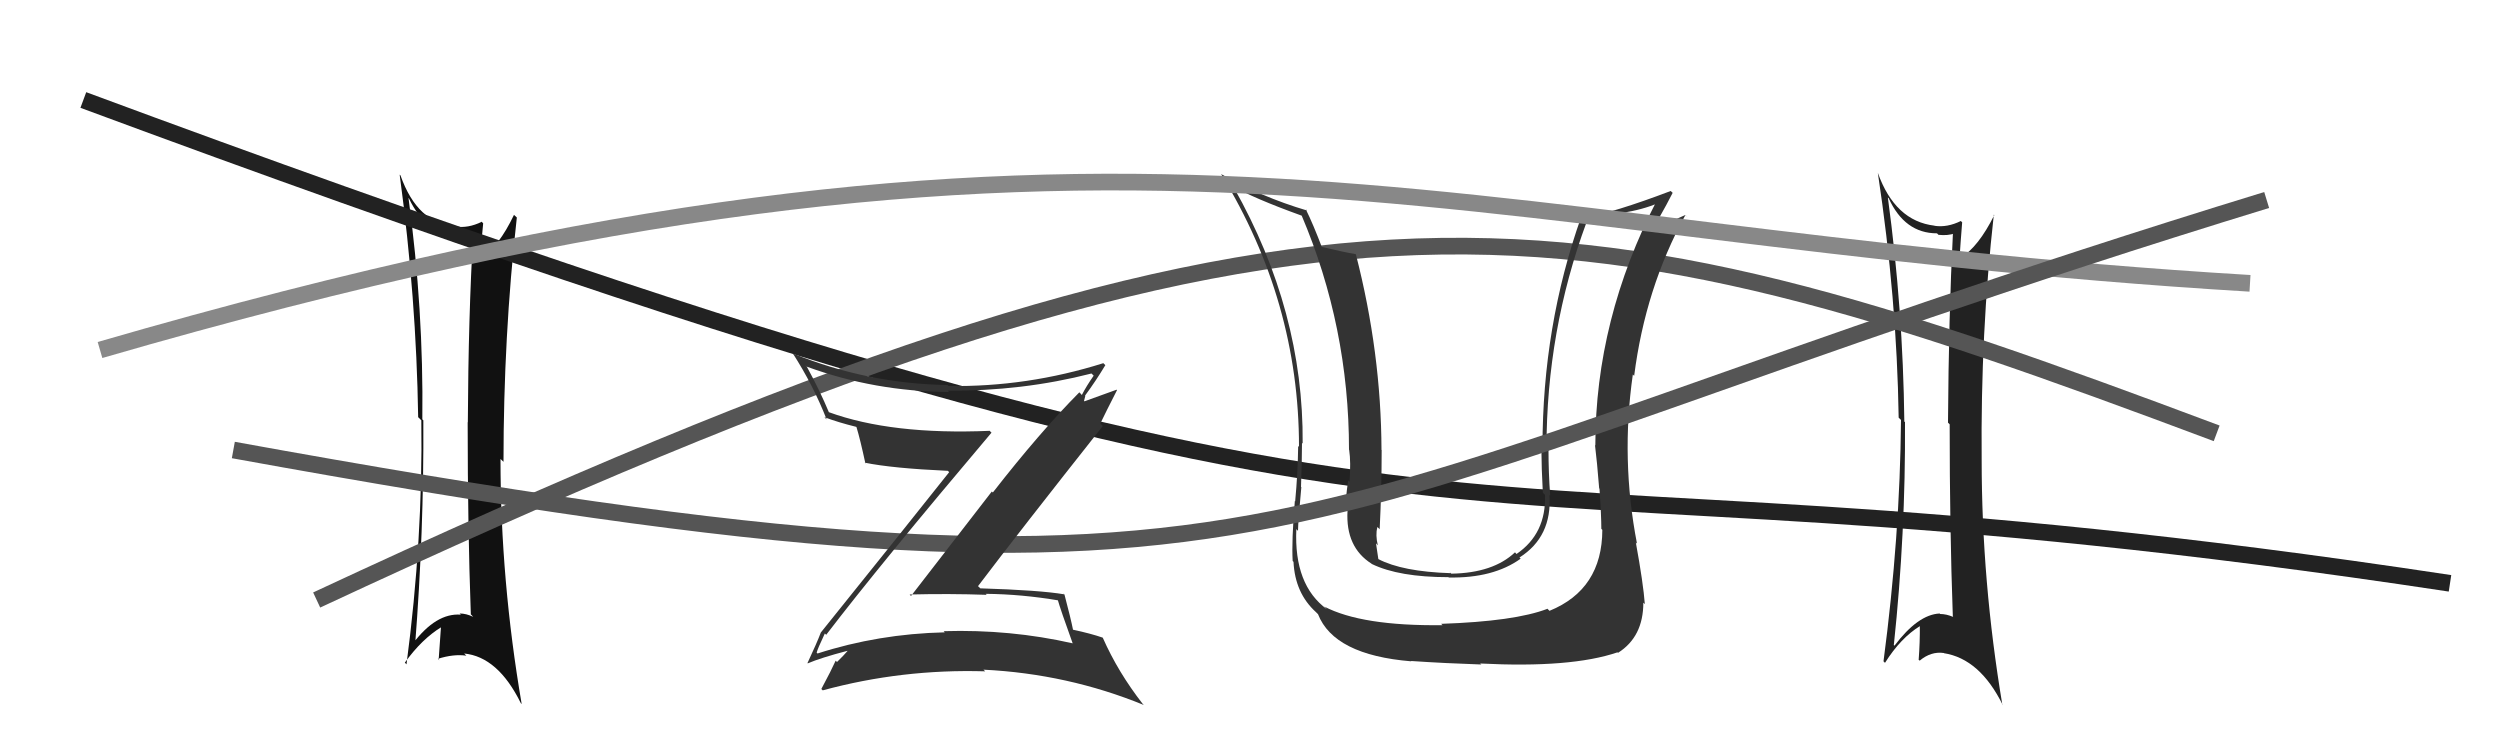 <svg xmlns="http://www.w3.org/2000/svg" width="150" height="44" viewBox="0,0,150,44"><path fill="#111" d="M24.51 11.88L24.48 11.85L24.54 11.91Q25.57 14.08 27.51 14.08L27.57 14.14L27.45 14.03Q28.05 14.13 28.47 13.98L28.48 13.99L28.40 13.91Q28.10 18.94 28.07 25.34L28.20 25.47L28.06 25.33Q28.06 31.61 28.25 36.87L28.27 36.88L28.39 37.01Q27.97 36.81 27.59 36.81L27.57 36.80L27.65 36.88Q26.17 36.76 24.76 38.63L24.75 38.62L24.90 38.77Q25.44 31.92 25.40 25.22L25.40 25.22L25.34 25.16Q25.42 18.58 24.51 11.88ZM24.38 39.85L24.40 39.87L24.29 39.76Q25.31 38.34 26.49 37.62L26.50 37.63L26.46 37.59Q26.40 38.52 26.32 39.58L26.41 39.68L26.27 39.53Q27.22 39.23 27.98 39.34L27.94 39.30L27.85 39.21Q29.88 39.41 31.25 42.19L31.33 42.27L31.30 42.24Q30.03 34.81 30.03 27.54L30.18 27.68L30.21 27.71Q30.21 20.17 31.01 13.05L30.88 12.93L30.84 12.89Q29.92 14.82 28.86 15.47L28.73 15.34L28.72 15.33Q28.88 14.77 28.99 13.40L28.85 13.25L28.90 13.31Q28.08 13.71 27.32 13.59L27.29 13.56L27.27 13.55Q25.06 13.42 24.03 10.53L24.02 10.51L23.98 10.48Q24.98 17.88 25.09 25.03L25.27 25.21L25.28 25.22Q25.38 32.36 24.39 39.86Z"/><path d="M5 6 C94 39,81 25,147 35" stroke="#222" fill="none"/><path fill="#222" d="M113.27 11.84L113.25 11.83L113.32 11.89Q114.28 14.00 116.22 14.00L116.31 14.09L116.31 14.09Q116.87 14.15 117.29 14.00L117.25 13.96L117.18 13.89Q116.92 18.96 116.88 25.36L117.03 25.51L116.98 25.45Q116.98 31.73 117.17 36.99L117.18 37.00L117.20 37.02Q116.79 36.84 116.41 36.84L116.34 36.77L116.38 36.81Q115.08 36.87 113.67 38.74L113.57 38.65L113.63 38.70Q114.34 32.02 114.30 25.32L114.29 25.32L114.26 25.29Q114.18 18.54 113.27 11.84ZM113.09 39.76L113.05 39.72L113.10 39.77Q114.04 38.27 115.22 37.55L115.28 37.61L115.19 37.52Q115.20 38.52 115.12 39.59L115.09 39.55L115.18 39.64Q115.86 39.07 116.63 39.18L116.65 39.20L116.63 39.19Q118.80 39.53 120.17 42.31L120.18 42.32L120.14 42.28Q118.90 34.87 118.90 27.60L118.95 27.65L118.90 27.60Q118.83 20.00 119.63 12.88L119.69 12.93L119.66 12.90Q118.71 14.81 117.65 15.46L117.66 15.47L117.58 15.39Q117.62 14.71 117.73 13.34L117.69 13.30L117.65 13.26Q116.84 13.66 116.08 13.55L116.07 13.54L116.07 13.54Q113.70 13.26 112.67 10.37L112.74 10.44L112.67 10.37Q113.81 17.90 113.92 25.06L113.99 25.13L114.06 25.20Q114.00 32.18 113.01 39.68Z"/><path d="M19 36 C79 8,93 11,133 26" stroke="#555" fill="none"/><path fill="#333" d="M96.08 31.74L96.08 31.73L96.14 31.79Q96.13 35.36 92.97 36.65L92.82 36.50L92.84 36.53Q90.89 37.28 86.47 37.43L86.55 37.51L86.55 37.51Q81.70 37.57 79.45 36.39L79.52 36.45L79.61 36.55Q77.63 35.10 77.78 31.75L77.86 31.83L77.88 31.85Q77.89 31.21 78.08 29.23L78.16 29.31L78.06 29.21Q78.12 27.56 78.12 26.57L78.19 26.64L78.16 26.60Q78.22 18.67 74.03 11.25L74.07 11.28L73.92 11.14Q75.16 11.88 78.13 12.95L78.19 13.01L78.09 12.91Q80.94 19.61 80.94 26.99L80.94 26.98L80.95 27.00Q81.06 27.72 80.97 28.90L80.95 28.89L80.89 28.82Q80.73 29.93 80.73 30.54L80.86 30.67L80.85 30.66Q80.73 32.83 82.29 33.82L82.33 33.86L82.31 33.84Q83.94 34.63 86.91 34.63L86.95 34.68L86.93 34.65Q89.60 34.70 91.24 33.52L91.21 33.49L91.17 33.45Q93.13 32.21 92.97 29.70L93.02 29.75L93.01 29.73Q92.91 28.34 92.91 27.00L92.88 26.98L92.79 26.89Q92.79 19.85 95.19 13.34L95.21 13.35L97.40 12.80L97.36 12.76Q98.47 12.61 99.57 12.16L99.52 12.11L99.42 12.01Q95.72 19.16 95.72 26.73L95.77 26.78L95.70 26.71Q95.82 27.66 95.95 29.30L95.86 29.22L95.97 29.32Q96.08 30.94 96.08 31.74ZM98.12 32.52L98.16 32.56L98.22 32.62Q97.24 27.57 97.97 22.47L97.98 22.48L98.05 22.55Q98.72 17.29 101.12 12.91L101.26 13.05L101.12 12.90Q100.48 13.18 99.03 13.83L99.18 13.97L99.05 13.85Q99.56 13.13 100.36 11.57L100.23 11.45L100.24 11.46Q96.85 12.75 94.95 13.09L94.86 13.00L94.87 13.02Q92.55 19.56 92.55 26.83L92.53 26.82L92.48 26.76Q92.49 28.15 92.57 29.56L92.70 29.69L92.70 29.69Q92.78 32.02 90.99 33.24L90.90 33.14L90.90 33.14Q89.59 34.38 87.08 34.42L86.93 34.27L87.04 34.39Q84.14 34.30 82.69 33.54L82.86 33.71L82.70 33.54Q82.63 33.06 82.56 32.60L82.57 32.61L82.67 32.72Q82.52 32.11 82.64 31.62L82.77 31.74L82.78 31.76Q82.90 29.33 82.90 27.01L82.91 27.01L82.89 27.00Q82.87 21.15 81.35 15.25L81.44 15.34L81.35 15.25Q80.62 15.13 79.21 14.79L79.31 14.89L79.35 14.93Q78.80 13.47 78.35 12.56L78.36 12.57L78.42 12.63Q75.66 11.81 73.26 10.44L73.32 10.50L73.27 10.45Q77.94 18.09 77.94 26.81L77.90 26.77L77.89 26.75Q77.87 28.37 77.71 30.08L77.78 30.15L77.69 30.06Q77.49 32.48 77.56 33.66L77.62 33.72L77.61 33.71Q77.70 35.59 78.96 36.73L78.98 36.75L79.08 36.85Q80.04 39.30 84.68 39.68L84.71 39.71L84.66 39.66Q86.74 39.80 88.88 39.87L88.90 39.90L88.81 39.81Q94.27 40.09 97.05 39.14L96.96 39.05L97.08 39.17Q98.60 38.21 98.60 36.16L98.70 36.26L98.69 36.25Q98.60 35.02 98.15 32.55Z"/><path d="M6 21 C68 3,85 14,135 17" stroke="#888" fill="none"/><path d="M14 27 C80 39,74 31,136 12" stroke="#555" fill="none"/><path fill="#333" d="M49.69 38.20L49.62 38.13L49.57 38.09Q52.79 33.88 59.49 25.96L59.36 25.83L59.37 25.85Q53.50 26.10 49.73 24.73L49.73 24.73L49.74 24.75Q49.19 23.43 48.42 22.02L48.32 21.92L48.41 22.00Q52.48 23.49 56.94 23.52L56.86 23.44L56.85 23.44Q61.31 23.48 65.49 22.41L65.59 22.51L65.62 22.54Q65.18 23.17 64.91 23.70L64.84 23.62L64.76 23.54Q62.39 25.93 59.57 29.55L59.51 29.49L54.66 35.76L54.58 35.67Q56.96 35.61 59.20 35.69L59.12 35.60L59.15 35.63Q61.29 35.65 63.54 36.03L63.51 35.99L63.45 35.94Q63.63 36.58 64.36 38.60L64.39 38.63L64.36 38.60Q60.62 37.75 56.62 37.87L56.70 37.95L56.69 37.94Q52.71 38.03 49.05 39.21L48.99 39.15L49.00 39.16Q49.04 38.96 49.49 38.01ZM48.51 39.84L48.40 39.74L48.47 39.80Q49.24 39.47 50.84 39.05L50.87 39.08L50.85 39.06Q50.64 39.31 50.22 39.72L50.25 39.75L50.14 39.64Q49.89 40.20 49.28 41.34L49.35 41.41L49.37 41.42Q54.12 40.13 59.11 40.28L59.09 40.26L59.01 40.18Q64.06 40.43 68.63 42.30L68.52 42.19L68.56 42.23Q67.08 40.33 66.17 38.27L66.15 38.25L66.14 38.25Q65.44 38.01 64.37 37.78L64.49 37.89L64.38 37.78Q64.25 37.12 63.87 35.68L63.75 35.55L63.86 35.66Q62.39 35.41 58.81 35.30L58.77 35.25L58.68 35.17Q61.14 31.92 66.17 25.56L66.02 25.41L66.02 25.41Q66.34 24.74 67.02 23.41L67.00 23.38L64.76 24.19L64.78 24.21Q64.92 24.20 65.07 24.08L65.04 24.06L65.12 23.75L65.10 23.74Q65.75 22.86 66.32 21.91L66.19 21.78L66.20 21.79Q61.63 23.23 56.91 23.16L56.94 23.19L56.85 23.10Q52.07 23.03 47.58 21.21L47.62 21.25L47.56 21.19Q48.80 23.12 49.60 25.17L49.52 25.09L49.46 25.03Q50.31 25.35 51.37 25.61L51.51 25.75L51.39 25.63Q51.61 26.35 51.92 27.79L52.02 27.89L51.88 27.76Q53.55 28.10 56.87 28.25L56.79 28.17L56.95 28.33Q54.42 31.52 49.25 37.95L49.27 37.97L49.25 37.95Q49.02 38.56 48.45 39.78Z"/></svg>